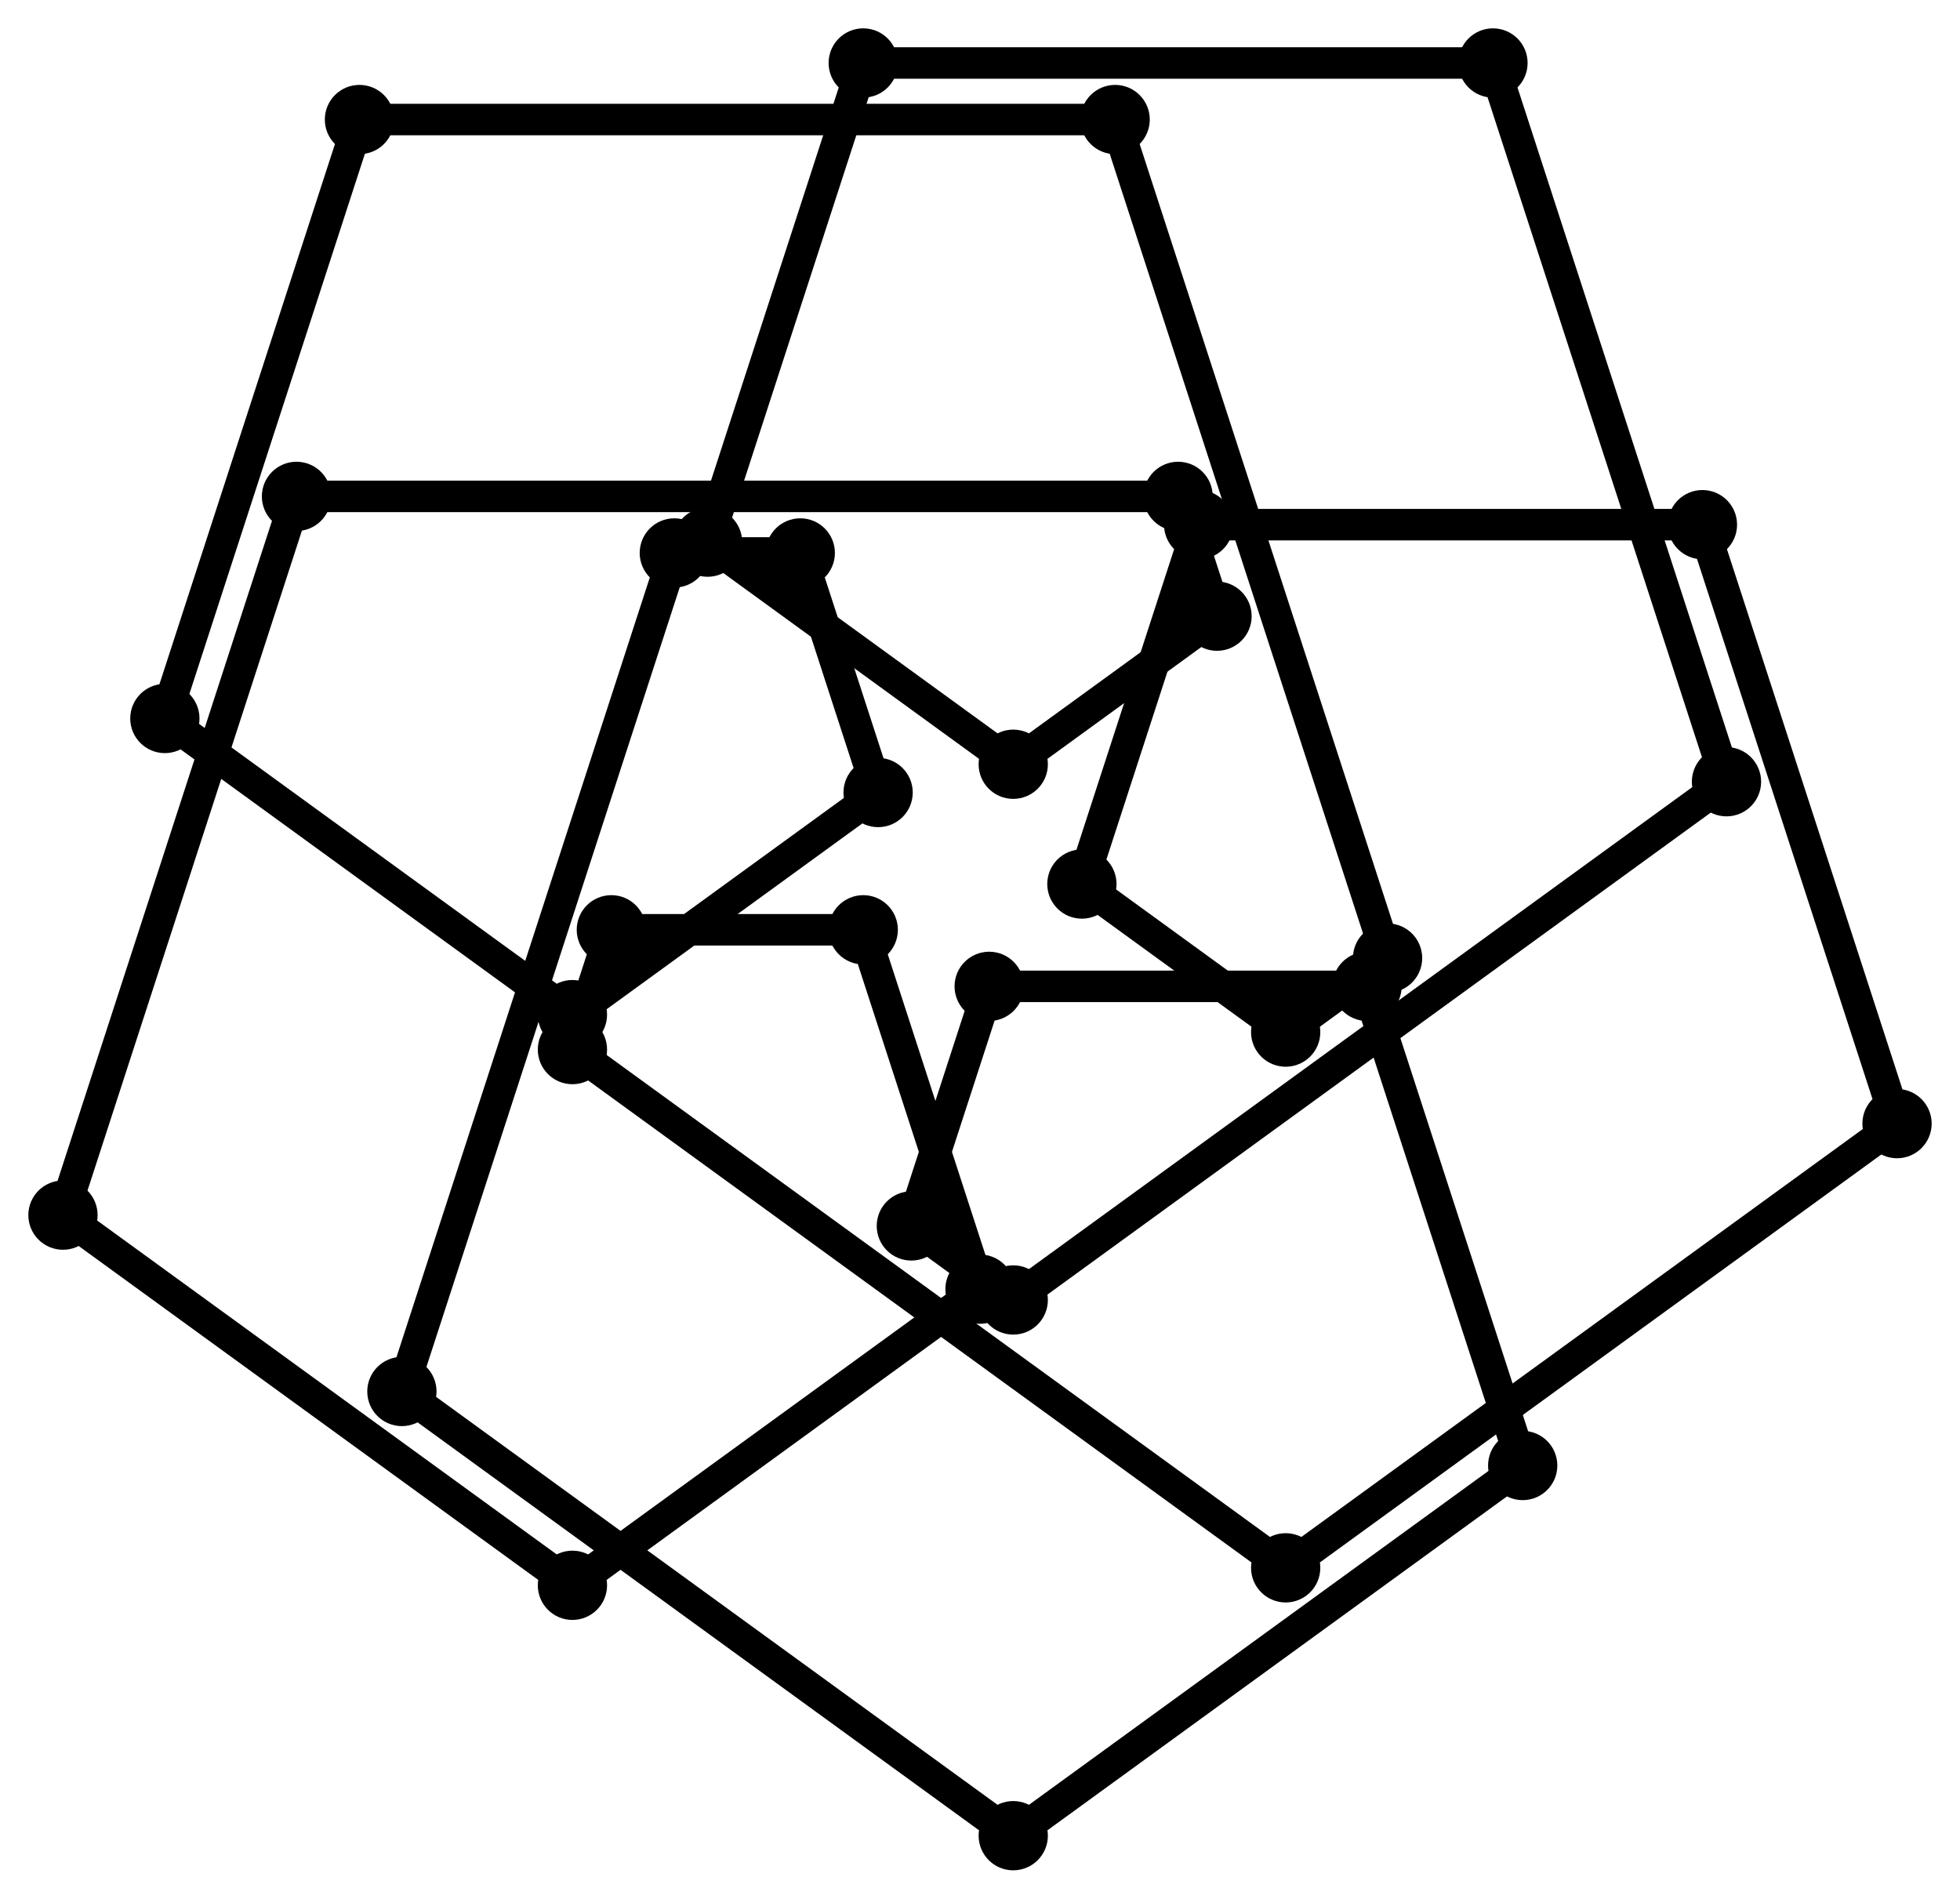 <?xml version="1.0" standalone="no"?>
<!DOCTYPE svg PUBLIC "-//W3C//DTD SVG 1.1//EN" "http://www.w3.org/Graphics/SVG/1.1/DTD/svg11.dtd">

<svg width="311.246" height="301.482" 
  xmlns="http://www.w3.org/2000/svg"
  xmlns:xlink="http://www.w3.org/1999/xlink">


<line x1="47.082" y1="78.819" x2="187.082" y2="78.819" style="stroke:black; stroke-width:5"/>
<circle cx="187.082" cy="78.819" r="3" style="stroke:black; stroke-width:5" fill="black"/>
<line x1="187.082" y1="78.819" x2="193.262" y2="97.84" style="stroke:black; stroke-width:5"/>
<circle cx="193.262" cy="97.84" r="3" style="stroke:black; stroke-width:5" fill="black"/>
<line x1="193.262" y1="97.84" x2="160.902" y2="121.352" style="stroke:black; stroke-width:5"/>
<circle cx="160.902" cy="121.352" r="3" style="stroke:black; stroke-width:5" fill="black"/>
<line x1="160.902" y1="121.352" x2="112.361" y2="86.085" style="stroke:black; stroke-width:5"/>
<circle cx="112.361" cy="86.085" r="3" style="stroke:black; stroke-width:5" fill="black"/>
<line x1="112.361" y1="86.085" x2="137.082" y2="10.0" style="stroke:black; stroke-width:5"/>
<circle cx="137.082" cy="10.0" r="3" style="stroke:black; stroke-width:5" fill="black"/>
<line x1="137.082" y1="10.0" x2="237.082" y2="10.0" style="stroke:black; stroke-width:5"/>
<circle cx="237.082" cy="10.0" r="3" style="stroke:black; stroke-width:5" fill="black"/>
<line x1="237.082" y1="10.0" x2="274.164" y2="124.127" style="stroke:black; stroke-width:5"/>
<circle cx="274.164" cy="124.127" r="3" style="stroke:black; stroke-width:5" fill="black"/>
<line x1="274.164" y1="124.127" x2="160.902" y2="206.417" style="stroke:black; stroke-width:5"/>
<circle cx="160.902" cy="206.417" r="3" style="stroke:black; stroke-width:5" fill="black"/>
<line x1="160.902" y1="206.417" x2="144.721" y2="194.661" style="stroke:black; stroke-width:5"/>
<circle cx="144.721" cy="194.661" r="3" style="stroke:black; stroke-width:5" fill="black"/>
<line x1="144.721" y1="194.661" x2="157.082" y2="156.619" style="stroke:black; stroke-width:5"/>
<circle cx="157.082" cy="156.619" r="3" style="stroke:black; stroke-width:5" fill="black"/>
<line x1="157.082" y1="156.619" x2="217.082" y2="156.619" style="stroke:black; stroke-width:5"/>
<circle cx="217.082" cy="156.619" r="3" style="stroke:black; stroke-width:5" fill="black"/>
<line x1="217.082" y1="156.619" x2="241.803" y2="232.703" style="stroke:black; stroke-width:5"/>
<circle cx="241.803" cy="232.703" r="3" style="stroke:black; stroke-width:5" fill="black"/>
<line x1="241.803" y1="232.703" x2="160.902" y2="291.482" style="stroke:black; stroke-width:5"/>
<circle cx="160.902" cy="291.482" r="3" style="stroke:black; stroke-width:5" fill="black"/>
<line x1="160.902" y1="291.482" x2="63.82" y2="220.948" style="stroke:black; stroke-width:5"/>
<circle cx="63.82" cy="220.948" r="3" style="stroke:black; stroke-width:5" fill="black"/>
<line x1="63.82" y1="220.948" x2="107.082" y2="87.8" style="stroke:black; stroke-width:5"/>
<circle cx="107.082" cy="87.8" r="3" style="stroke:black; stroke-width:5" fill="black"/>
<line x1="107.082" y1="87.8" x2="127.082" y2="87.8" style="stroke:black; stroke-width:5"/>
<circle cx="127.082" cy="87.8" r="3" style="stroke:black; stroke-width:5" fill="black"/>
<line x1="127.082" y1="87.8" x2="139.443" y2="125.842" style="stroke:black; stroke-width:5"/>
<circle cx="139.443" cy="125.842" r="3" style="stroke:black; stroke-width:5" fill="black"/>
<line x1="139.443" y1="125.842" x2="90.902" y2="161.109" style="stroke:black; stroke-width:5"/>
<circle cx="90.902" cy="161.109" r="3" style="stroke:black; stroke-width:5" fill="black"/>
<line x1="90.902" y1="161.109" x2="26.18" y2="114.086" style="stroke:black; stroke-width:5"/>
<circle cx="26.18" cy="114.086" r="3" style="stroke:black; stroke-width:5" fill="black"/>
<line x1="26.18" y1="114.086" x2="57.082" y2="18.981" style="stroke:black; stroke-width:5"/>
<circle cx="57.082" cy="18.981" r="3" style="stroke:black; stroke-width:5" fill="black"/>
<line x1="57.082" y1="18.981" x2="177.082" y2="18.981" style="stroke:black; stroke-width:5"/>
<circle cx="177.082" cy="18.981" r="3" style="stroke:black; stroke-width:5" fill="black"/>
<line x1="177.082" y1="18.981" x2="220.344" y2="152.128" style="stroke:black; stroke-width:5"/>
<circle cx="220.344" cy="152.128" r="3" style="stroke:black; stroke-width:5" fill="black"/>
<line x1="220.344" y1="152.128" x2="204.164" y2="163.884" style="stroke:black; stroke-width:5"/>
<circle cx="204.164" cy="163.884" r="3" style="stroke:black; stroke-width:5" fill="black"/>
<line x1="204.164" y1="163.884" x2="171.803" y2="140.373" style="stroke:black; stroke-width:5"/>
<circle cx="171.803" cy="140.373" r="3" style="stroke:black; stroke-width:5" fill="black"/>
<line x1="171.803" y1="140.373" x2="190.344" y2="83.309" style="stroke:black; stroke-width:5"/>
<circle cx="190.344" cy="83.309" r="3" style="stroke:black; stroke-width:5" fill="black"/>
<line x1="190.344" y1="83.309" x2="270.344" y2="83.309" style="stroke:black; stroke-width:5"/>
<circle cx="270.344" cy="83.309" r="3" style="stroke:black; stroke-width:5" fill="black"/>
<line x1="270.344" y1="83.309" x2="301.246" y2="178.415" style="stroke:black; stroke-width:5"/>
<circle cx="301.246" cy="178.415" r="3" style="stroke:black; stroke-width:5" fill="black"/>
<line x1="301.246" y1="178.415" x2="204.164" y2="248.949" style="stroke:black; stroke-width:5"/>
<circle cx="204.164" cy="248.949" r="3" style="stroke:black; stroke-width:5" fill="black"/>
<line x1="204.164" y1="248.949" x2="90.902" y2="166.659" style="stroke:black; stroke-width:5"/>
<circle cx="90.902" cy="166.659" r="3" style="stroke:black; stroke-width:5" fill="black"/>
<line x1="90.902" y1="166.659" x2="97.082" y2="147.638" style="stroke:black; stroke-width:5"/>
<circle cx="97.082" cy="147.638" r="3" style="stroke:black; stroke-width:5" fill="black"/>
<line x1="97.082" y1="147.638" x2="137.082" y2="147.638" style="stroke:black; stroke-width:5"/>
<circle cx="137.082" cy="147.638" r="3" style="stroke:black; stroke-width:5" fill="black"/>
<line x1="137.082" y1="147.638" x2="155.623" y2="204.702" style="stroke:black; stroke-width:5"/>
<circle cx="155.623" cy="204.702" r="3" style="stroke:black; stroke-width:5" fill="black"/>
<line x1="155.623" y1="204.702" x2="90.902" y2="251.724" style="stroke:black; stroke-width:5"/>
<circle cx="90.902" cy="251.724" r="3" style="stroke:black; stroke-width:5" fill="black"/>
<line x1="90.902" y1="251.724" x2="10.0" y2="192.946" style="stroke:black; stroke-width:5"/>
<circle cx="10.0" cy="192.946" r="3" style="stroke:black; stroke-width:5" fill="black"/>
<line x1="10.0" y1="192.946" x2="47.082" y2="78.819" style="stroke:black; stroke-width:5"/>
<circle cx="47.082" cy="78.819" r="3" style="stroke:black; stroke-width:5" fill="black"/>

</svg>